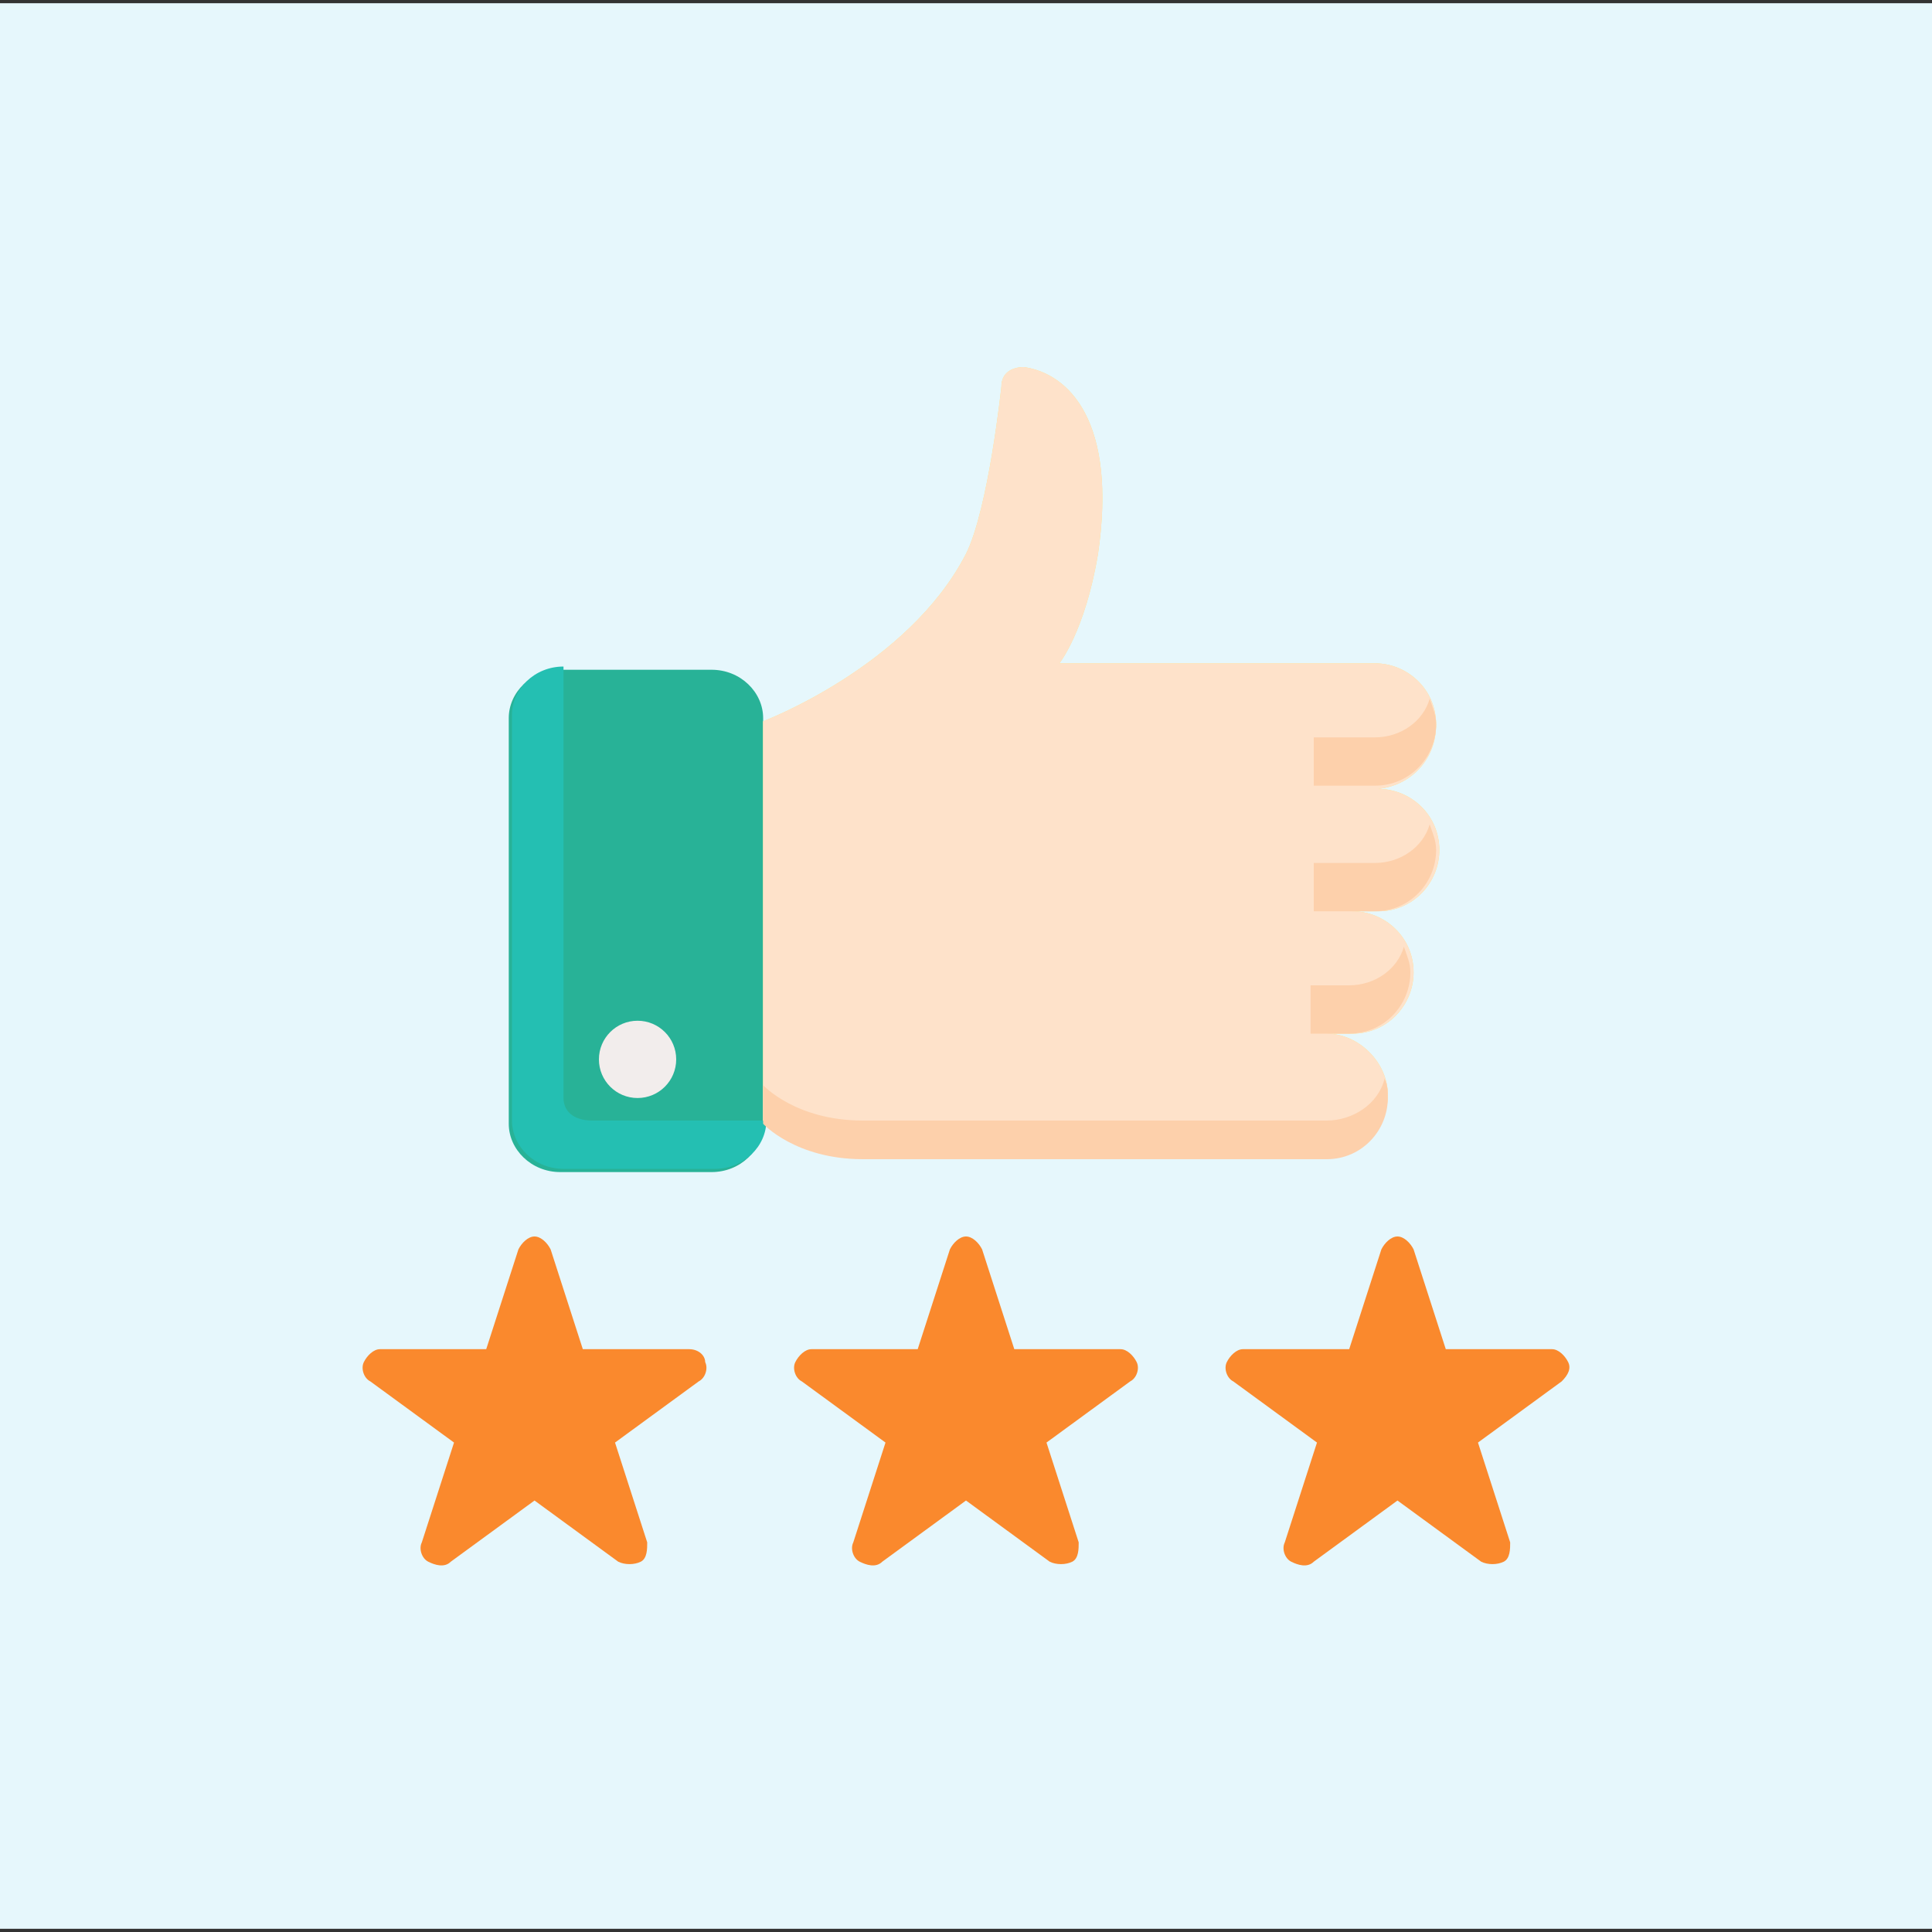 <?xml version="1.0" encoding="utf-8"?>
<!-- Generator: Adobe Illustrator 25.4.1, SVG Export Plug-In . SVG Version: 6.00 Build 0)  -->
<svg version="1.1" id="Capa_1" xmlns="http://www.w3.org/2000/svg" xmlns:xlink="http://www.w3.org/1999/xlink" x="0px" y="0px"
	 width="60px" height="60px" viewBox="0 0 60 60" style="enable-background:new 0 0 60 60;" xml:space="preserve">
<rect x="0" y="0" width="60" height="60" fill="#333333" stroke="none"/>
<style type="text/css">
	.st0{fill:#E6F7FC;}
	.st1{fill:#28B297;}
	.st2{fill:#24BFB2;}
	.st3{fill:#F2EDEC;}
	.st4{fill:#FCE780;}
	.st5{fill:#FEE2CA;}
	.st6{fill:#FDD0AB;}
	.st7{fill:#FA892D;}
</style>
<rect y="0.1" class="st0" width="60" height="59.8"/>
<path class="st1" d="M22.1,36.4h-4.7c-0.9,0-1.6-0.7-1.6-1.5V22.3c0-0.8,0.7-1.5,1.6-1.5h4.7c0.9,0,1.6,0.7,1.6,1.5v12.6
	C23.7,35.7,23,36.4,22.1,36.4z"/>
<path class="st2" d="M17.5,34.1V20.7c-0.9,0-1.6,0.7-1.6,1.5v12.6c0,0.8,0.7,1.5,1.6,1.5h4.7c0.9,0,1.6-0.7,1.6-1.5h-5.4
	C17.8,34.8,17.5,34.5,17.5,34.1z"/>
<ellipse class="st3" cx="19.8" cy="32.9" rx="1.2" ry="1.2"/>
<path class="st4" d="M44.6,22.5L44.6,22.5c0-1.1-0.9-1.9-1.9-1.9h-9.8c0,0,0.8-1,1.2-3.4c0.6-4.1-0.9-5.6-2.3-5.8
	c-0.4,0-0.7,0.2-0.7,0.6c0,0-0.4,3.8-1.1,5.2c-1.8,3.5-6.3,5.2-6.3,5.2v12.4c0,0,1,1.1,3.1,1.1c5,0,14.4,0,14.4,0
	c1.1,0,1.9-0.9,1.9-1.9s-0.9-1.9-1.9-1.9h0.8c1.1,0,1.9-0.9,1.9-1.9l0,0c0-1.1-0.9-1.9-1.9-1.9h0.8c1.1,0,1.9-0.9,1.9-1.9l0,0
	c0-1.1-0.9-1.9-1.9-1.9C43.8,24.4,44.6,23.6,44.6,22.5z"/>
<path class="st5" d="M44.6,22.5L44.6,22.5c0-1.1-0.9-1.9-1.9-1.9h-9.8c0,0,0.8-1,1.2-3.4c0.6-4.1-0.9-5.6-2.3-5.8
	c-0.4,0-0.7,0.2-0.7,0.6c0,0-0.4,3.8-1.1,5.2c-1.8,3.5-6.3,5.2-6.3,5.2v12.4c0,0,1,1.1,3.1,1.1c5,0,14.4,0,14.4,0
	c1.1,0,1.9-0.9,1.9-1.9s-0.9-1.9-1.9-1.9h0.8c1.1,0,1.9-0.9,1.9-1.9l0,0c0-1.1-0.9-1.9-1.9-1.9h0.8c1.1,0,1.9-0.9,1.9-1.9l0,0
	c0-1.1-0.9-1.9-1.9-1.9C43.8,24.4,44.6,23.6,44.6,22.5z"/>
<g>
	<path class="st6" d="M41.2,34.8c0,0-9.4,0-14.4,0c-2.1,0-3.1-1.1-3.1-1.1v1.2c0,0,1,1.1,3.1,1.1c5,0,14.4,0,14.4,0
		c1.1,0,1.9-0.9,1.9-1.9c0-0.2,0-0.4-0.1-0.6C42.8,34.3,42,34.8,41.2,34.8z"/>
	<path class="st6" d="M42.7,22.9h-1.9v1.5h1.9c1.1,0,1.9-0.9,1.9-1.9l0,0c0-0.3-0.1-0.5-0.2-0.8C44.2,22.4,43.5,22.9,42.7,22.9z"/>
	<path class="st6" d="M42.7,26.8h-1.9v1.5h1.9c1.1,0,1.9-0.9,1.9-1.9l0,0c0-0.3-0.1-0.5-0.2-0.8C44.2,26.3,43.5,26.8,42.7,26.8z"/>
	<path class="st6" d="M41.9,30.6h-1.2v1.5h1.2c1.1,0,1.9-0.9,1.9-1.9l0,0c0-0.3-0.1-0.5-0.2-0.8C43.4,30.1,42.7,30.6,41.9,30.6z"/>
</g>
<g>
	<path class="st7" d="M34.8,41.9h-3.3l-1-3.1c-0.1-0.2-0.3-0.4-0.5-0.4s-0.4,0.2-0.5,0.4l-1,3.1h-3.3c-0.2,0-0.4,0.2-0.5,0.4
		c-0.1,0.2,0,0.5,0.2,0.6l2.6,1.9l-1,3.1c-0.1,0.2,0,0.5,0.2,0.6c0.2,0.1,0.5,0.2,0.7,0l2.6-1.9l2.6,1.9c0.2,0.1,0.5,0.1,0.7,0
		c0.2-0.1,0.2-0.4,0.2-0.6l-1-3.1l2.6-1.9c0.2-0.1,0.3-0.4,0.2-0.6C35.2,42.1,35,41.9,34.8,41.9z"/>
	<path class="st7" d="M48.7,42.3c-0.1-0.2-0.3-0.4-0.5-0.4h-3.3l-1-3.1c-0.1-0.2-0.3-0.4-0.5-0.4s-0.4,0.2-0.5,0.4l-1,3.1h-3.3
		c-0.2,0-0.4,0.2-0.5,0.4c-0.1,0.2,0,0.5,0.2,0.6l2.6,1.9l-1,3.1c-0.1,0.2,0,0.5,0.2,0.6c0.2,0.1,0.5,0.2,0.7,0l2.6-1.9l2.6,1.9
		c0.2,0.1,0.5,0.1,0.7,0c0.2-0.1,0.2-0.4,0.2-0.6l-1-3.1l2.6-1.9C48.7,42.7,48.8,42.5,48.7,42.3z"/>
	<path class="st7" d="M21.4,41.9h-3.3l-1-3.1c-0.1-0.2-0.3-0.4-0.5-0.4c-0.2,0-0.4,0.2-0.5,0.4l-1,3.1h-3.3c-0.2,0-0.4,0.2-0.5,0.4
		c-0.1,0.2,0,0.5,0.2,0.6l2.6,1.9l-1,3.1c-0.1,0.2,0,0.5,0.2,0.6c0.2,0.1,0.5,0.2,0.7,0l2.6-1.9l2.6,1.9c0.2,0.1,0.5,0.1,0.7,0
		c0.2-0.1,0.2-0.4,0.2-0.6l-1-3.1l2.6-1.9c0.2-0.1,0.3-0.4,0.2-0.6C21.9,42.1,21.7,41.9,21.4,41.9z"/>
</g>
</svg>

